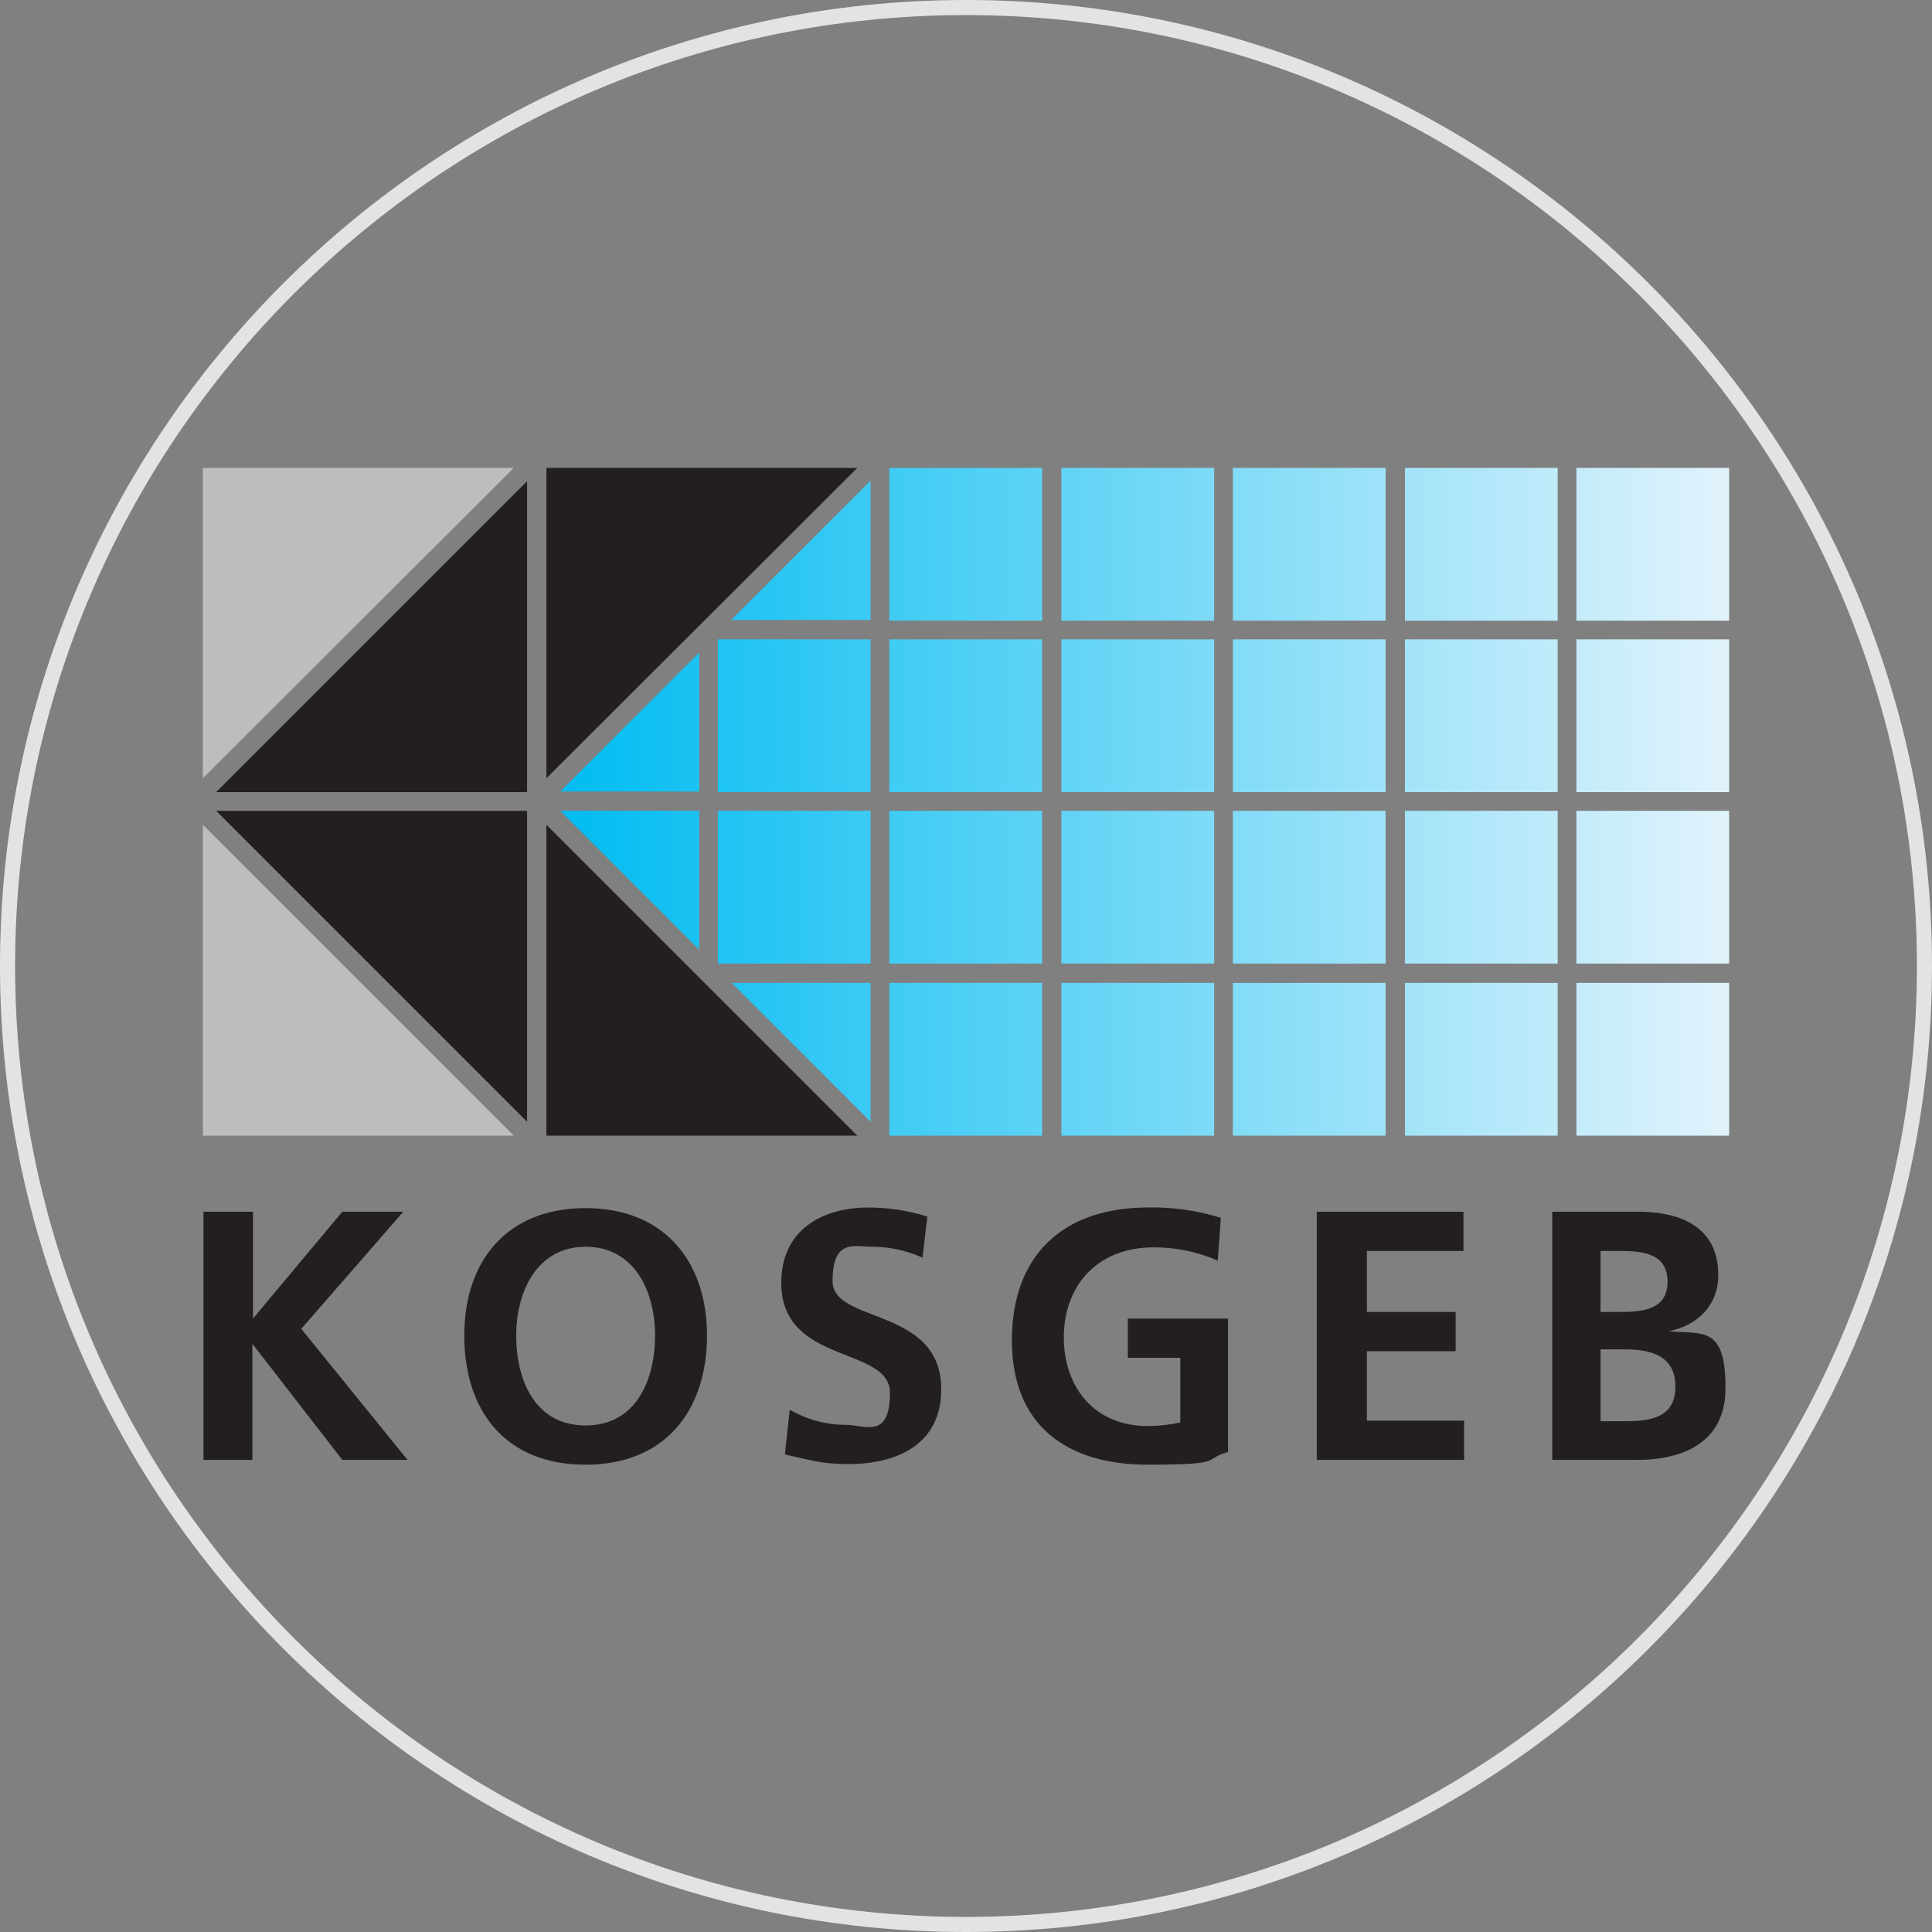 <?xml version="1.0" encoding="UTF-8"?>
<svg id="katman_1" xmlns="http://www.w3.org/2000/svg" version="1.1" xmlns:xlink="http://www.w3.org/1999/xlink" viewBox="0 0 320 320">
  <rect x="0" y="0" width="320" height="320" fill="#808080" stroke="none"/>
  <!-- Generator: Adobe Illustrator 29.4.0, SVG Export Plug-In . SVG Version: 2.1.0 Build 152)  -->
  <defs>
    <style>
      .st0, .st1, .st2 {
        fill-rule: evenodd;
      }

      .st0, .st3 {
        fill: #231f20;
      }

      .st1 {
        fill: url(#Adsız_degrade_2);
      }

      .st4 {
        fill: #e3e3e3;
      }

      .st2 {
        fill: #bbbdbf;
      }
    </style>
    <linearGradient id="Adsız_degrade_2" data-name="Adsız degrade 2" x1="92.7" y1="160.7" x2="286.4" y2="160.7" gradientTransform="translate(0 293.4) scale(1 -1)" gradientUnits="userSpaceOnUse">
      <stop offset="0" stop-color="#00bcf1"/>
      <stop offset="1" stop-color="#e1f3fc"/>
    </linearGradient>
  </defs>
  <path class="st4" d="M160,320C71.8,320,0,248.2,0,160S71.8,0,160,0s160,71.8,160,160-71.8,160-160,160ZM160,2.5C73.1,2.5,2.5,73.1,2.5,160s70.7,157.5,157.5,157.5,157.5-70.7,157.5-157.5S246.9,2.5,160,2.5Z"/>
  <g>
    <polygon class="st2" points="85.1 188.1 69.4 188.1 62 188.1 33.6 188.1 33.6 167.5 33.6 167.5 33.6 136.6 85.1 188.1"/>
    <polygon class="st2" points="33.6 77.5 33.6 105.9 33.6 110.6 33.6 128.9 85.1 77.5 33.6 77.5"/>
    <polygon class="st0" points="87.3 131.2 87.3 102.7 87.3 98 87.3 79.7 35.8 131.2 87.3 131.2"/>
    <polygon class="st0" points="87.3 134.3 87.3 162.8 87.3 167.5 87.3 185.8 35.8 134.3 87.3 134.3"/>
    <polygon class="st0" points="142 188.1 126.3 188.1 118.9 188.1 90.5 188.1 90.5 167.5 90.5 167.5 90.5 136.6 142 188.1"/>
    <polygon class="st0" points="90.5 77.5 90.5 105.9 90.5 110.6 90.5 128.9 142 77.5 90.5 77.5"/>
    <path class="st1" d="M115.8,134.3v23l-23-23h23ZM144.2,134.3v25.3h-25.3v-25.3h25.3ZM144.2,105.9v25.3h-25.3v-25.3h25.3ZM172.6,162.8v25.3h-25.3v-25.3h25.3ZM172.6,134.3v25.3h-25.3v-25.3h25.3ZM172.6,105.9v25.3h-25.3v-25.3h25.3ZM172.6,77.5v25.3h-25.3v-25.3h25.3ZM201.1,162.8v25.3h-25.3v-25.3h25.3ZM201.1,134.3v25.3h-25.3v-25.3h25.3ZM201.1,105.9v25.3h-25.3v-25.3h25.3ZM201.1,77.5v25.3h-25.3v-25.3h25.3ZM229.5,162.8v25.3h-25.3v-25.3h25.3ZM229.5,134.3v25.3h-25.3v-25.3h25.3ZM229.5,105.9v25.3h-25.3v-25.3h25.3ZM229.5,77.5v25.3h-25.3v-25.3h25.3ZM258,162.8v25.3h-25.3v-25.3h25.3ZM258,134.3v25.3h-25.3v-25.3h25.3ZM258,105.9v25.3h-25.3v-25.3h25.3ZM258,77.5v25.3h-25.3v-25.3h25.3ZM286.4,162.8v25.3h-25.3v-25.3h25.3ZM286.4,134.3v25.3h-25.3v-25.3h25.3ZM286.4,105.9v25.3h-25.3v-25.3h25.3ZM286.4,77.5v25.3h-25.3v-25.3h25.3ZM144.2,162.8v23l-23-23h23ZM144.2,79.7v23h-23.1l23-23h0ZM115.8,108.1v23h-23l23-23Z"/>
    <path class="st3" d="M33.6,241.8h8.2v-19.1h.1l14.8,19.1h10.8l-17.6-21.7,16.9-19.4h-10.1l-14.8,17.7v-17.7h-8.2v41.1ZM76.9,221.2c0,12.6,6.9,21.4,20.1,21.4s20.1-9,20.1-21.4-7.2-21.1-20.1-21.1-20.1,8.6-20.1,21.1ZM85.5,221.2c0-7.2,3.4-14.7,11.5-14.7s11.5,7.4,11.5,14.7-3.1,14.9-11.5,14.9-11.5-7.5-11.5-14.9h0ZM153.6,201.5c-3.2-1-6.5-1.5-9.8-1.5-7.2,0-14.4,3.4-14.4,12.5,0,13.6,18,10.4,18,18.2s-4.2,5.3-7.3,5.3c-3.3,0-6.5-.9-9.3-2.5l-.8,7.4c4.1.9,6.1,1.6,10.5,1.6,8.3,0,15.4-3.4,15.4-12.4,0-13.7-18-10.8-18-17.9s3.6-5.7,6.5-5.7c2.9,0,5.7.6,8.4,1.8l.8-6.8h0ZM202.2,201.7c-3.9-1.2-8-1.8-12.1-1.7-13.9,0-22.5,7.8-22.5,22s9.2,20.6,22.5,20.6,8.9-.9,13.3-2.1v-22.1h-16.6v6.5h8.7v10.7c-1.8.4-3.6.6-5.4.6-8.8,0-13.9-6.4-13.9-14.7s5.3-14.9,14.9-14.9c3.6,0,7.2.7,10.6,2.2l.5-6.9h0ZM218.1,241.8h24.4v-6.5h-16.1v-11.5h14.7v-6.5h-14.7v-10.1h16v-6.5h-24.3v41.1h0ZM265.1,223.5h3.9c4.1,0,8.5.8,8.5,6.2s-4.7,5.7-8.5,5.7h-3.9v-11.9h0ZM265.1,207.2h3.2c3.8,0,7.9.4,7.9,5.1s-4.3,5-7.8,5h-3.3v-10.1h0ZM256.9,241.8h14.4c5.2,0,14.5-1.5,14.5-11.9s-3.8-8.9-9.4-9.4h0c4.9-1,8.2-4.4,8.2-9.3,0-9-7.9-10.5-13.2-10.5h-14.3v41.1Z"/>
  </g>
</svg>